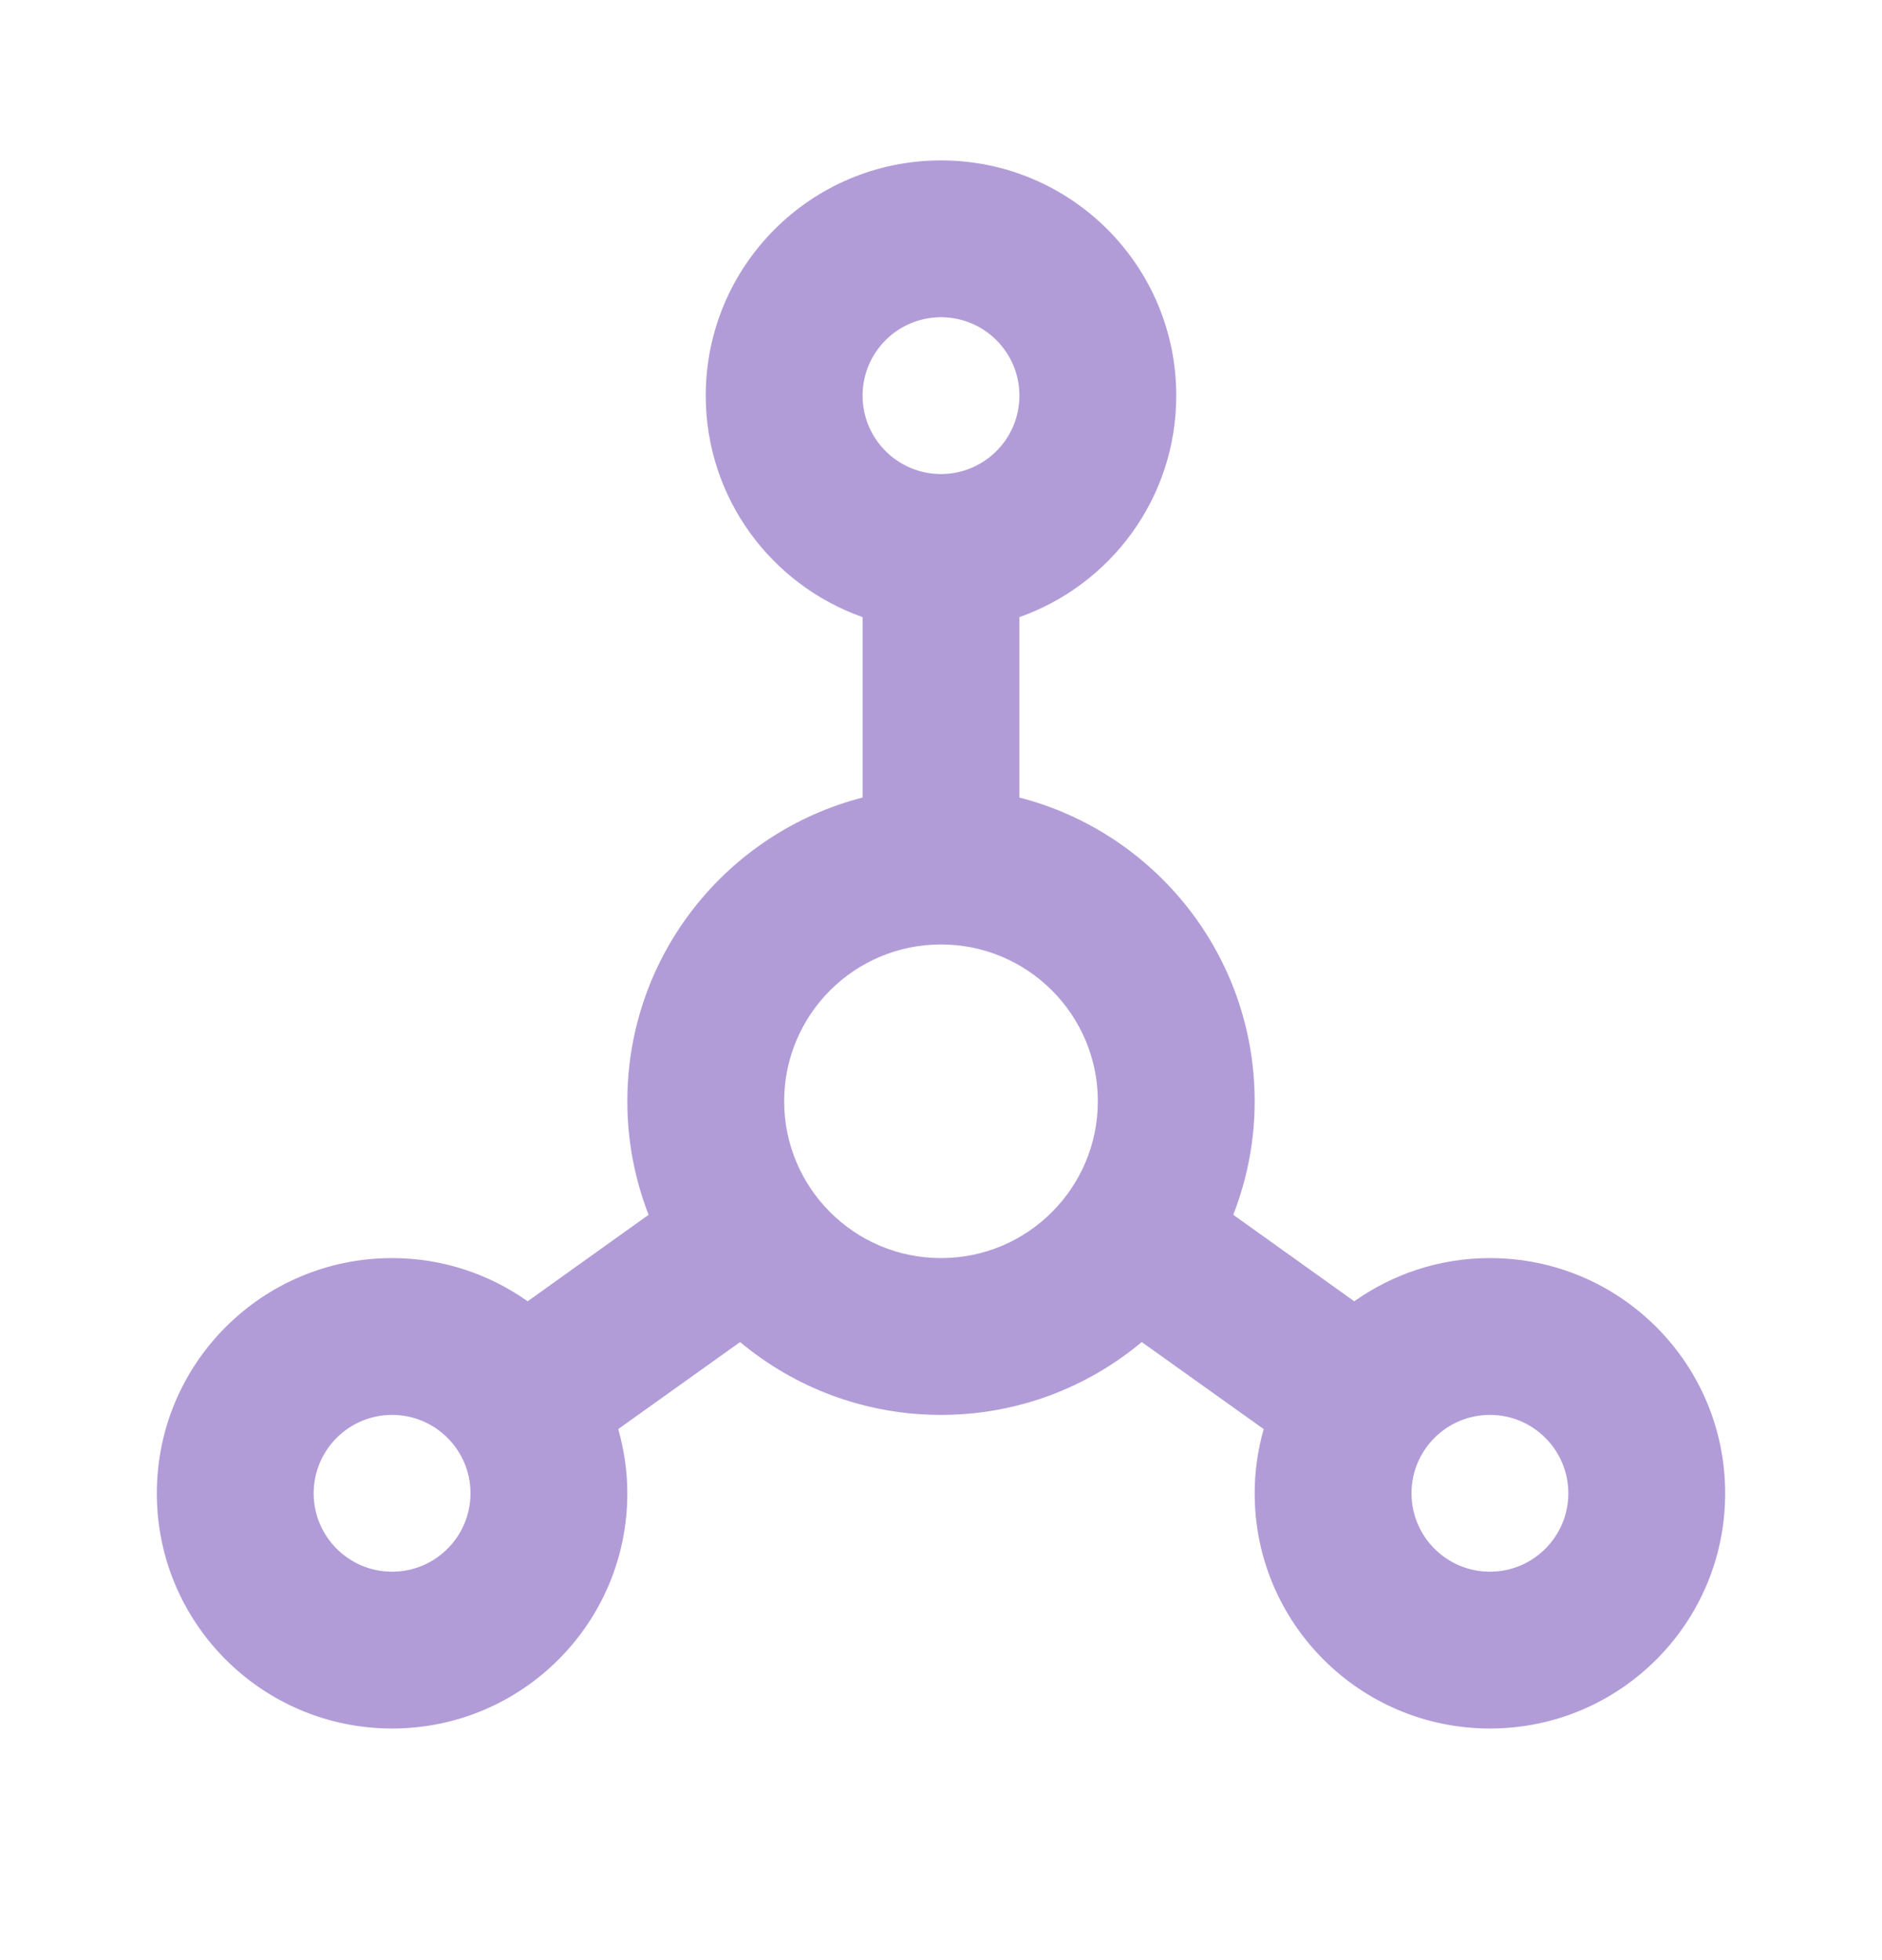 <svg width="24" height="25" viewBox="0 0 24 25" fill="none" xmlns="http://www.w3.org/2000/svg">
<path d="M12 2.046C13.657 2.046 15 3.389 15 5.046C15 6.352 14.165 7.459 13 7.871V10.172C14.725 10.616 16 12.182 16 14.046C16 14.557 15.902 15.045 15.727 15.494L17.27 16.597C17.759 16.251 18.355 16.046 19 16.046C20.657 16.046 22 17.389 22 19.046C22 20.703 20.657 22.046 19 22.046C17.343 22.046 16 20.703 16 19.046C16 18.762 16.041 18.488 16.115 18.227L14.56 17.117C13.867 17.696 12.975 18.046 12 18.046C11.025 18.046 10.133 17.697 9.438 17.117L7.884 18.227C7.958 18.488 8 18.762 8 19.046C8 20.703 6.657 22.046 5 22.046C3.343 22.046 2 20.703 2 19.046C2 17.389 3.343 16.046 5 16.046C5.644 16.046 6.24 16.251 6.729 16.597L8.271 15.494C8.097 15.045 8 14.557 8 14.046C8 12.182 9.275 10.616 11 10.172V7.871C9.835 7.459 9 6.352 9 5.046C9 3.389 10.343 2.046 12 2.046ZM5 18.046C4.448 18.046 4 18.494 4 19.046C4 19.598 4.448 20.046 5 20.046C5.552 20.046 6 19.598 6 19.046C6 18.494 5.552 18.046 5 18.046ZM19 18.046C18.448 18.046 18 18.494 18 19.046C18 19.598 18.448 20.046 19 20.046C19.552 20.046 20 19.598 20 19.046C20 18.494 19.552 18.046 19 18.046ZM12 12.046C10.895 12.046 10 12.941 10 14.046C10 15.15 10.895 16.046 12 16.046C13.105 16.046 14 15.15 14 14.046C14 12.941 13.105 12.046 12 12.046ZM12 4.046C11.448 4.046 11 4.494 11 5.046C11 5.598 11.448 6.046 12 6.046C12.552 6.046 13 5.598 13 5.046C13 4.494 12.552 4.046 12 4.046Z" fill="#B19CD8"/>
</svg>
